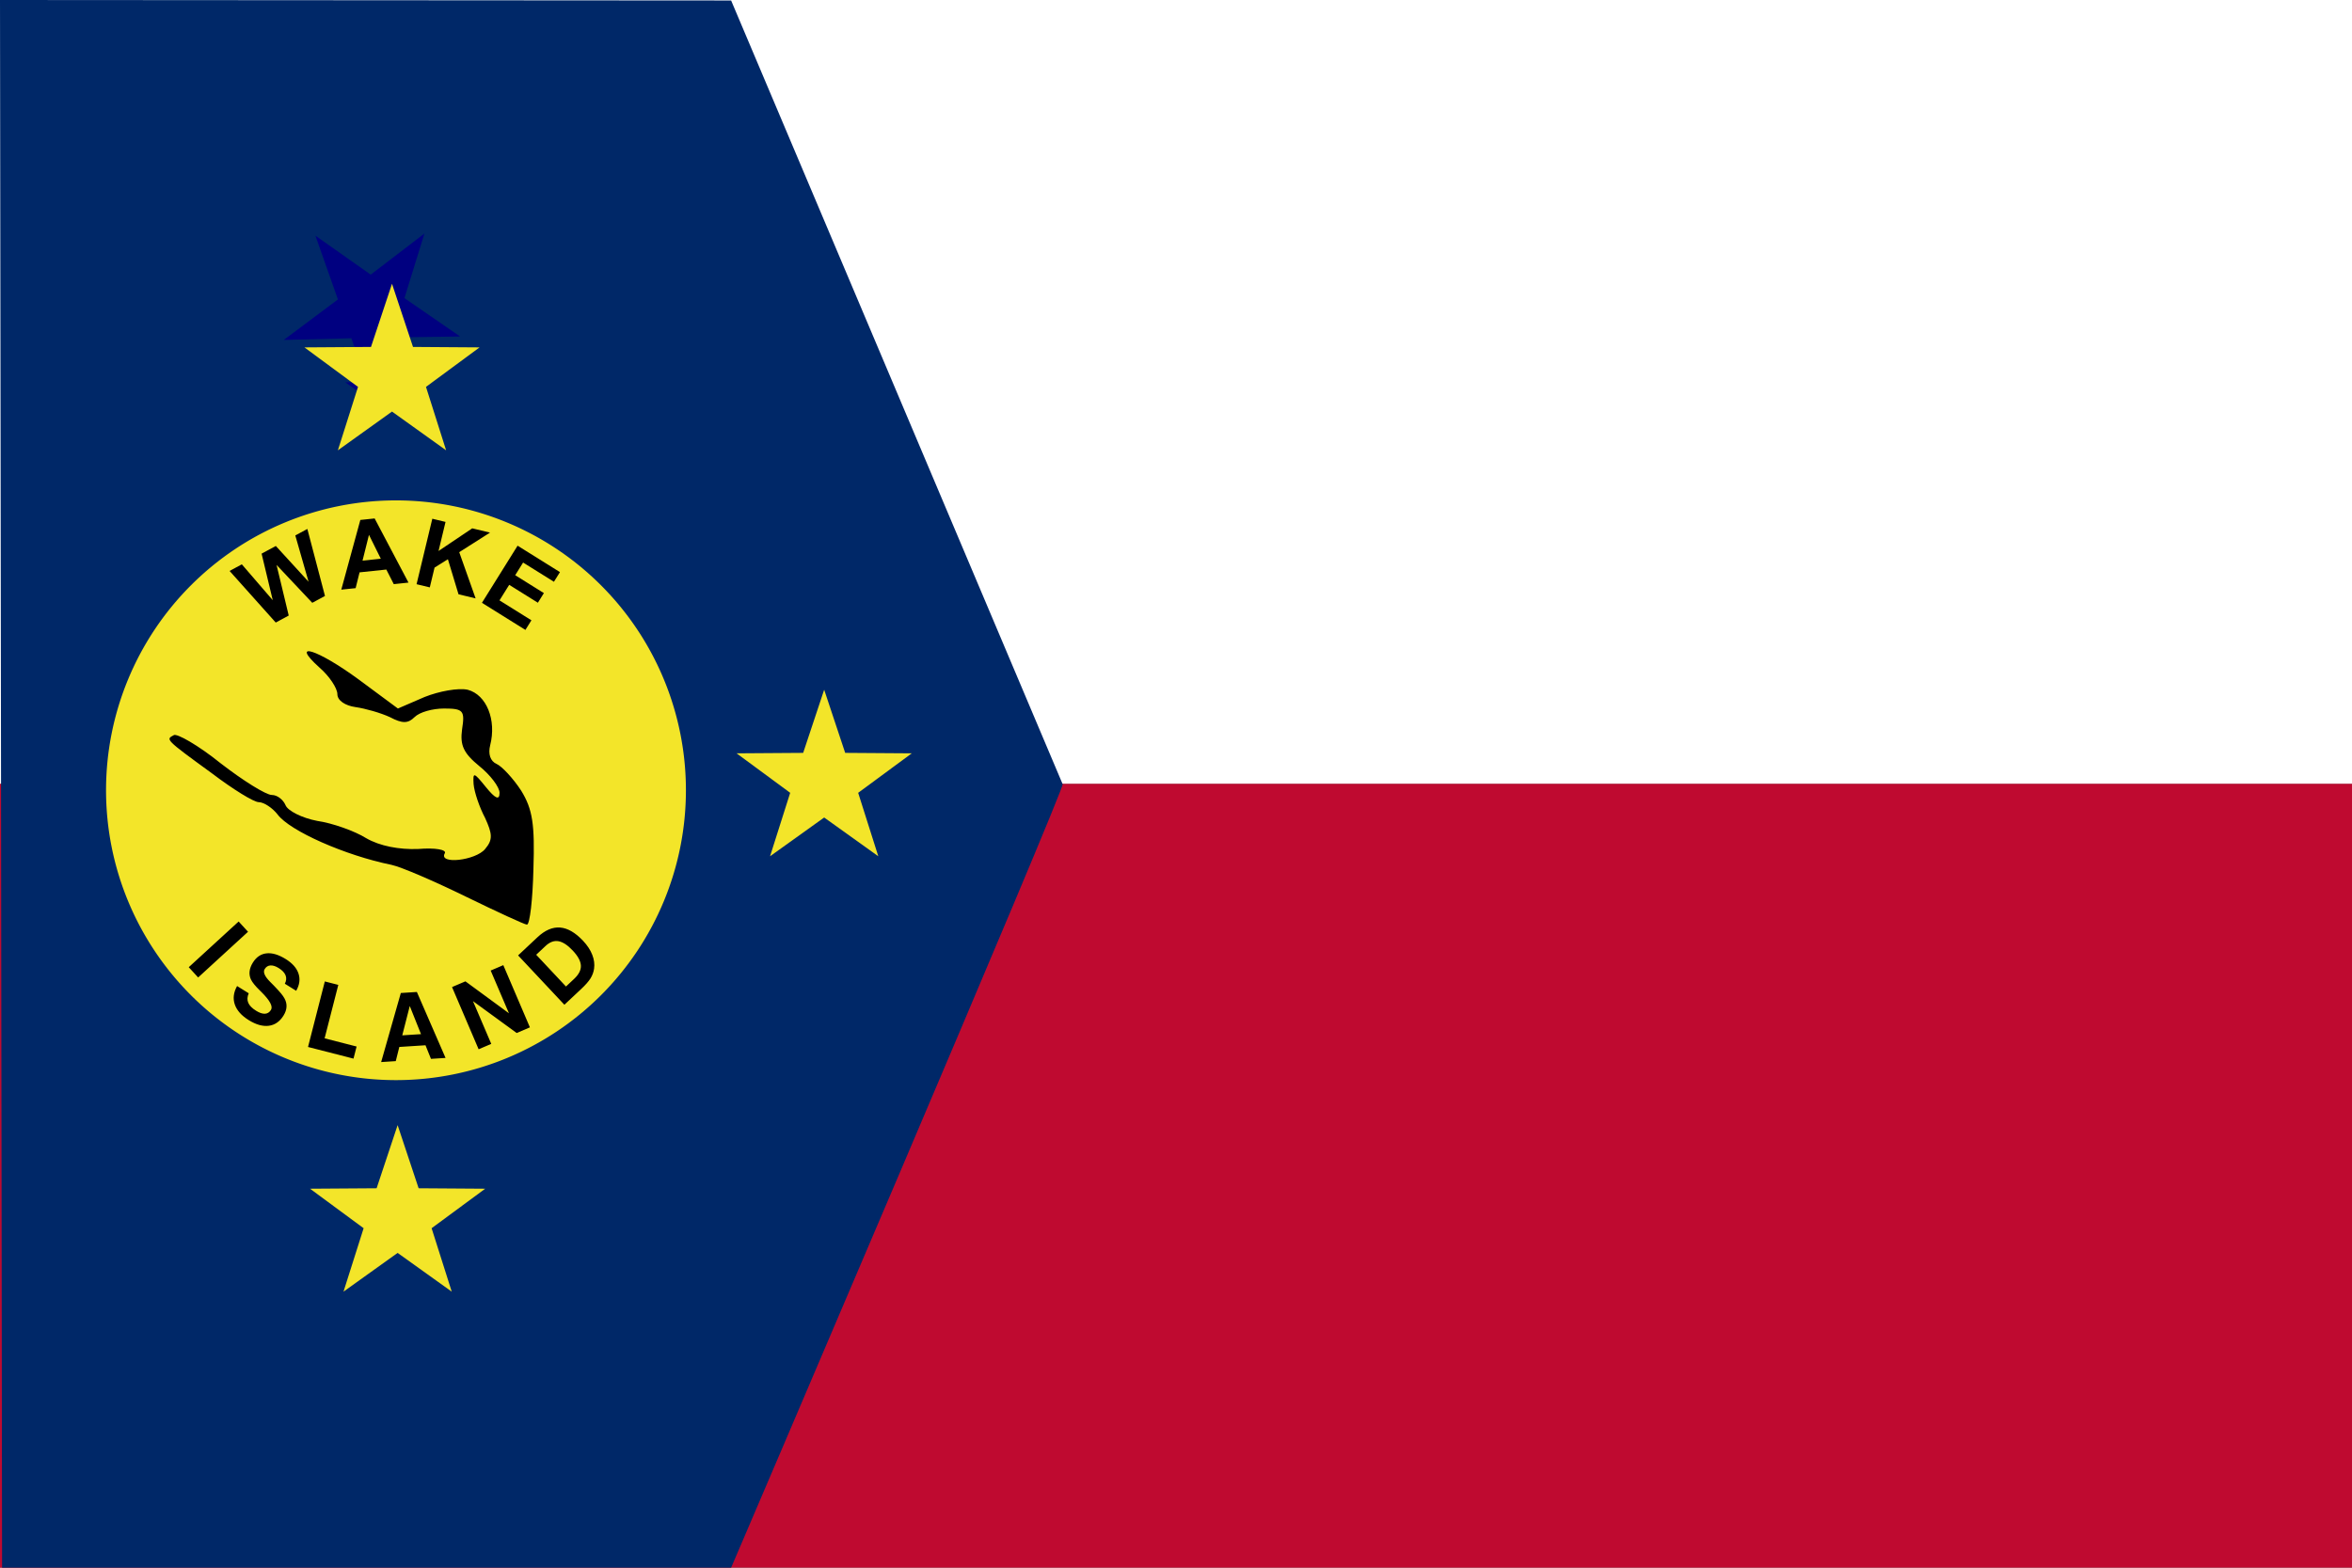 <?xml version="1.0" encoding="UTF-8" standalone="no"?>
<svg
   xmlns:dc="http://purl.org/dc/elements/1.1/"
   xmlns:cc="http://creativecommons.org/ns#"
   xmlns:rdf="http://www.w3.org/1999/02/22-rdf-syntax-ns#"
   xmlns:svg="http://www.w3.org/2000/svg"
   xmlns="http://www.w3.org/2000/svg"
   xmlns:xlink="http://www.w3.org/1999/xlink"
   xmlns:sodipodi="http://sodipodi.sourceforge.net/DTD/sodipodi-0.dtd"
   xmlns:inkscape="http://www.inkscape.org/namespaces/inkscape"
   id="svg2"
   sodipodi:version="0.32"
   inkscape:version="0.48.1 "
   sodipodi:docname="ZZ1.svg"
   width="900"
   height="600"
   version="1.0">
  <rect width="100%" height="100%" fill="#808080" stroke="none"/>
  <defs
     id="defs31" />
  <sodipodi:namedview
     inkscape:cy="106.03931"
     inkscape:cx="622.747"
     inkscape:zoom="0.62166667"
     inkscape:window-height="1004"
     inkscape:window-width="1280"
     inkscape:pageshadow="2"
     inkscape:pageopacity="0.0"
     borderopacity="1.0"
     bordercolor="#666666"
     pagecolor="#ffffff"
     id="base"
     inkscape:window-x="-8"
     inkscape:window-y="-8"
     inkscape:current-layer="svg2"
     showgrid="false"
     inkscape:window-maximized="1" />
  <rect
     style="opacity:1;fill:#ffffff;fill-opacity:1;fill-rule:evenodd;stroke:none;stroke-width:2;stroke-linecap:square;stroke-linejoin:bevel;stroke-miterlimit:4;stroke-dasharray:none;stroke-dashoffset:1;stroke-opacity:1"
     id="rect2557"
     width="900"
     height="300"
     x="0"
     y="1.9073486e-006" />
  <rect
     style="opacity:1;fill:#bf0a30;fill-opacity:1;fill-rule:evenodd;stroke:none;stroke-width:2;stroke-linecap:square;stroke-linejoin:bevel;stroke-miterlimit:4;stroke-dasharray:none;stroke-dashoffset:1;stroke-opacity:1"
     id="rect1682"
     width="900"
     height="300"
     x="0"
     y="300" />
  <path
     style="fill:#002868;fill-opacity:1;stroke:none"
     sodipodi:nodetypes="cccccc"
     id="path2099"
     d="M 0.794,600 L 279.766,600 C 279.766,600 408.819,298.675 406.613,300.092 L 279.766,0.184 L 0,-1.951217e-014 L 0.794,600 z " />
  <path
     transform="matrix(2.74,0,0,2.757,-14.031,-19.134)"
     d="M 100.912 116.644 A 40.491 40.239 0 1 1  19.93,116.644 A 40.491 40.239 0 1 1  100.912 116.644 z"
     sodipodi:ry="40.238525"
     sodipodi:rx="40.490803"
     sodipodi:cy="116.6445"
     sodipodi:cx="60.420856"
     id="path1679"
     style="fill:#f3e529;fill-opacity:1;stroke:none;stroke-width:0.375;stroke-linecap:butt;stroke-linejoin:bevel;stroke-miterlimit:4;stroke-dasharray:none;stroke-opacity:1"
     sodipodi:type="arc" />
  <path
     style="fill:#000000;fill-opacity:1;stroke:none"
     id="path16"
     d="M 122.2,255.457 C 126.061,258.765 129.095,263.452 129.095,265.658 C 129.095,268.139 132.129,270.069 135.991,270.62 C 139.852,271.172 145.644,272.826 149.229,274.48 C 153.918,276.961 156.124,276.961 158.607,274.48 C 160.537,272.55 165.502,271.172 169.915,271.172 C 177.362,271.172 177.913,271.999 176.81,279.167 C 175.982,285.232 177.362,288.265 183.429,293.228 C 187.566,296.536 191.152,301.223 191.152,303.428 C 191.152,306.461 189.497,305.634 185.911,301.223 C 181.223,295.433 180.947,295.433 181.223,300.12 C 181.499,303.153 183.429,308.942 185.636,313.078 C 188.394,319.143 188.67,321.349 185.636,324.933 C 182.05,329.344 167.708,330.998 170.191,326.587 C 171.018,325.209 166.605,324.382 159.986,324.933 C 152.815,325.209 145.368,323.83 140.128,320.798 C 135.715,318.041 127.165,315.008 121.373,314.181 C 115.581,313.078 110.065,310.321 109.237,308.115 C 108.41,306.185 106.203,304.256 103.997,304.256 C 101.79,304.256 92.965,298.742 84.415,292.125 C 75.865,285.232 67.59,280.545 66.487,281.372 C 63.453,283.027 62.902,282.751 81.105,295.985 C 89.103,302.05 97.102,307.013 99.032,307.013 C 100.963,307.013 104.273,309.218 106.203,311.699 C 110.892,318.041 132.129,327.414 149.781,330.998 C 153.642,331.826 166.329,337.34 178.189,343.129 C 190.049,348.919 200.805,353.882 201.632,353.882 C 202.736,353.882 203.839,344.232 204.115,332.653 C 204.666,315.559 203.839,309.77 199.426,302.601 C 196.392,297.914 191.979,293.228 190.049,292.4 C 187.566,291.298 186.739,288.541 187.566,285.232 C 190.049,275.583 186.187,265.933 179.016,264.003 C 175.431,263.176 167.984,264.555 162.468,266.76 L 152.263,271.172 L 137.37,260.144 C 121.649,248.564 110.616,244.98 122.2,255.457 z " />
  <path
     sodipodi:type="star"
     style="fill:#000080;fill-opacity:1;stroke:none;stroke-width:0.375;stroke-linecap:butt;stroke-linejoin:bevel;stroke-miterlimit:4;stroke-dasharray:none;stroke-opacity:1"
     id="path2101"
     sodipodi:sides="5"
     sodipodi:cx="51.212666"
     sodipodi:cy="42.600571"
     sodipodi:r1="12.86871"
     sodipodi:r2="4.8527102"
     sodipodi:arg1="1.551191"
     sodipodi:arg2="2.1795095"
     inkscape:flatsided="false"
     inkscape:rounded="0"
     inkscape:randomized="0"
     d="M 51.465,55.467 L 48.438,46.582 L 39.054,46.816 L 46.569,41.192 L 43.446,32.34 L 51.118,37.749 L 58.571,32.043 L 55.798,41.011 L 63.527,46.337 L 54.141,46.47 L 51.465,55.467 z "
     transform="matrix(2.758,0,0,2.757,0.87,1.036)" />
  <path
     sodipodi:type="star"
     style="fill:#000080;fill-opacity:1;stroke:none;stroke-width:0.375;stroke-linecap:butt;stroke-linejoin:bevel;stroke-miterlimit:4;stroke-dasharray:none;stroke-opacity:1"
     id="path2103"
     sodipodi:sides="5"
     sodipodi:cx="50.708111"
     sodipodi:cy="53.700851"
     sodipodi:r1="3.279629"
     sodipodi:r2="1.2367276"
     sodipodi:arg1="-1.5707963"
     sodipodi:arg2="-0.9424778"
     inkscape:flatsided="false"
     inkscape:rounded="0"
     inkscape:randomized="0"
     d="M 50.708,50.421 L 51.435,52.7 L 53.827,52.687 L 51.884,54.083 L 52.636,56.354 L 50.708,54.938 L 48.78,56.354 L 49.532,54.083 L 47.589,52.687 L 49.981,52.7 L 50.708,50.421 z "
     transform="matrix(2.758,0,0,2.757,0.87,1.036)" />
  <g
     id="g3498"
     transform="translate(0,-1.843)"
     style="stroke:none">
    <path
       id="text3440"
       d="M 105.514,240.109 L 87.854,220.36 L 92.54,217.829 L 104.371,231.556 L 100.102,213.743 L 105.546,210.803 L 118.076,224.492 L 113.001,206.776 L 117.61,204.286 L 124.352,229.933 L 119.495,232.556 L 105.823,218.045 L 110.479,237.427 L 105.514,240.109 M 156.31,224.82 L 150.68,225.411 L 147.832,219.825 L 137.587,220.9 L 136.083,226.944 L 130.594,227.52 L 137.886,200.843 L 143.357,200.269 L 156.31,224.82 M 145.718,215.681 L 141.188,206.541 L 138.725,216.415 L 145.718,215.681 M 159.403,225.436 L 165.425,200.38 L 170.484,201.596 L 167.81,212.722 L 180.705,204.052 L 187.507,205.687 L 175.727,213.179 L 181.997,230.866 L 175.451,229.293 L 171.39,215.879 L 166.281,219.08 L 164.462,226.652 L 159.403,225.436 M 184.419,232.557 L 198.058,210.693 L 214.27,220.806 L 211.963,224.504 L 200.166,217.145 L 197.142,221.992 L 208.119,228.84 L 205.821,232.524 L 194.844,225.676 L 191.132,231.627 L 203.347,239.247 L 201.049,242.93 L 184.419,232.557"
       style="font-size:36px;font-style:normal;font-variant:normal;font-weight:bold;font-stretch:normal;text-align:center;line-height:100%;writing-mode:lr-tb;text-anchor:middle;fill:#000000;fill-opacity:1;stroke:none;stroke-width:1px;stroke-linecap:butt;stroke-linejoin:miter;stroke-opacity:1;font-family:Arial" />
    <path
       id="text3447"
       d="M 72.224,372.022 L 91.313,354.529 L 94.912,358.456 L 75.822,375.949 L 72.224,372.022 M 90.719,379.228 L 95.181,382.006 C 94.6,383.315 94.535,384.517 94.986,385.612 C 95.442,386.697 96.441,387.719 97.983,388.679 C 99.297,389.497 100.432,389.879 101.39,389.826 C 102.347,389.774 103.111,389.29 103.681,388.375 C 104.511,387.042 103.283,384.745 99.998,381.485 C 99.955,381.444 99.916,381.406 99.882,381.372 C 99.795,381.29 99.663,381.159 99.485,380.979 C 97.714,379.256 96.564,377.843 96.036,376.741 C 95.57,375.76 95.393,374.725 95.505,373.636 C 95.623,372.536 96.039,371.414 96.751,370.27 C 98.083,368.131 99.828,366.947 101.986,366.717 C 104.151,366.477 106.606,367.212 109.352,368.921 C 111.919,370.519 113.545,372.374 114.232,374.486 C 114.929,376.604 114.63,378.792 113.335,381.05 L 108.992,378.346 C 109.575,377.232 109.672,376.168 109.283,375.152 C 108.893,374.137 108.017,373.205 106.654,372.356 C 105.471,371.619 104.41,371.283 103.472,371.348 C 102.55,371.41 101.823,371.868 101.291,372.724 C 100.566,373.887 101.273,375.535 103.41,377.667 C 103.988,378.247 104.438,378.7 104.76,379.025 C 106.108,380.43 107.044,381.454 107.568,382.098 C 108.102,382.748 108.531,383.367 108.855,383.955 C 109.441,385.01 109.7,386.09 109.634,387.194 C 109.574,388.288 109.187,389.408 108.475,390.552 C 107.051,392.84 105.174,394.136 102.846,394.439 C 100.523,394.733 97.959,394.006 95.154,392.26 C 92.388,390.538 90.619,388.546 89.846,386.284 C 89.073,384.022 89.364,381.67 90.719,379.228 M 117.866,402.55 L 124.294,377.468 L 129.453,378.79 L 124.212,399.24 L 136.455,402.378 L 135.268,407.01 L 117.866,402.55 M 156.797,386.872 L 153.925,398.101 L 161.1,397.64 L 156.797,386.872 M 153.376,381.896 L 159.516,381.501 L 170.492,406.742 L 164.914,407.1 L 162.818,401.898 L 152.801,402.542 L 151.442,407.966 L 145.846,408.326 L 153.376,381.896 M 183.149,403.431 L 172.971,379.622 L 178.095,377.432 L 194.753,389.657 L 187.76,373.3 L 192.593,371.234 L 202.771,395.043 L 197.712,397.205 L 180.989,385.008 L 187.982,401.365 L 183.149,403.431 M 216.575,379.409 L 219.69,376.487 C 221.494,374.795 222.356,373.102 222.278,371.408 C 222.2,369.698 221.167,367.783 219.178,365.663 C 217.198,363.552 215.367,362.354 213.685,362.068 C 212.003,361.782 210.362,362.389 208.764,363.888 L 205.174,367.255 L 216.575,379.409 M 215.966,386.391 L 198.252,367.506 L 205.649,360.567 C 208.547,357.849 211.439,356.607 214.325,356.84 C 217.219,357.066 220.158,358.768 223.14,361.947 C 224.759,363.674 225.922,365.444 226.626,367.257 C 227.34,369.062 227.573,370.836 227.327,372.577 C 227.136,373.881 226.686,375.114 225.977,376.277 C 225.26,377.432 224.039,378.819 222.312,380.438 L 215.966,386.391"
       style="font-size:36px;font-style:normal;font-variant:normal;font-weight:bold;font-stretch:normal;text-align:center;line-height:100%;writing-mode:lr-tb;text-anchor:middle;fill:#000000;fill-opacity:1;stroke:none;stroke-width:1px;stroke-linecap:butt;stroke-linejoin:miter;stroke-opacity:1;font-family:Swis721 BT" />
  </g>
  <path
     sodipodi:type="star"
     style="opacity:1;fill:#f3e529;fill-opacity:1;fill-rule:evenodd;stroke:none;stroke-width:2;stroke-linecap:square;stroke-linejoin:bevel;stroke-miterlimit:4;stroke-dasharray:none;stroke-dashoffset:1;stroke-opacity:1"
     id="path3482"
     sodipodi:sides="5"
     sodipodi:cx="149.99892"
     sodipodi:cy="143.84492"
     sodipodi:r1="35.234323"
     sodipodi:r2="13.675118"
     sodipodi:arg1="-1.5707963"
     sodipodi:arg2="-0.9424778"
     inkscape:flatsided="false"
     inkscape:rounded="0"
     inkscape:randomized="0"
     d="M 149.999,108.611 L 158.037,132.782 L 183.509,132.957 L 163.005,148.071 L 170.709,172.35 L 149.999,157.52 L 129.289,172.35 L 136.993,148.071 L 116.489,132.957 L 141.961,132.782 L 149.999,108.611 z " />
  <use
     x="0"
     y="0"
     xlink:href="#path3482"
     id="use3492"
     transform="translate(165.374,155.366)"
     width="900"
     height="600"
     style="stroke:none;fill:#f3e529;fill-opacity:1" />
  <use
     height="600"
     width="900"
     transform="translate(2.151,322.004)"
     id="use3495"
     xlink:href="#path3482"
     y="0"
     x="0"
     style="stroke:none;fill:#f3e529;fill-opacity:1" />
</svg>
